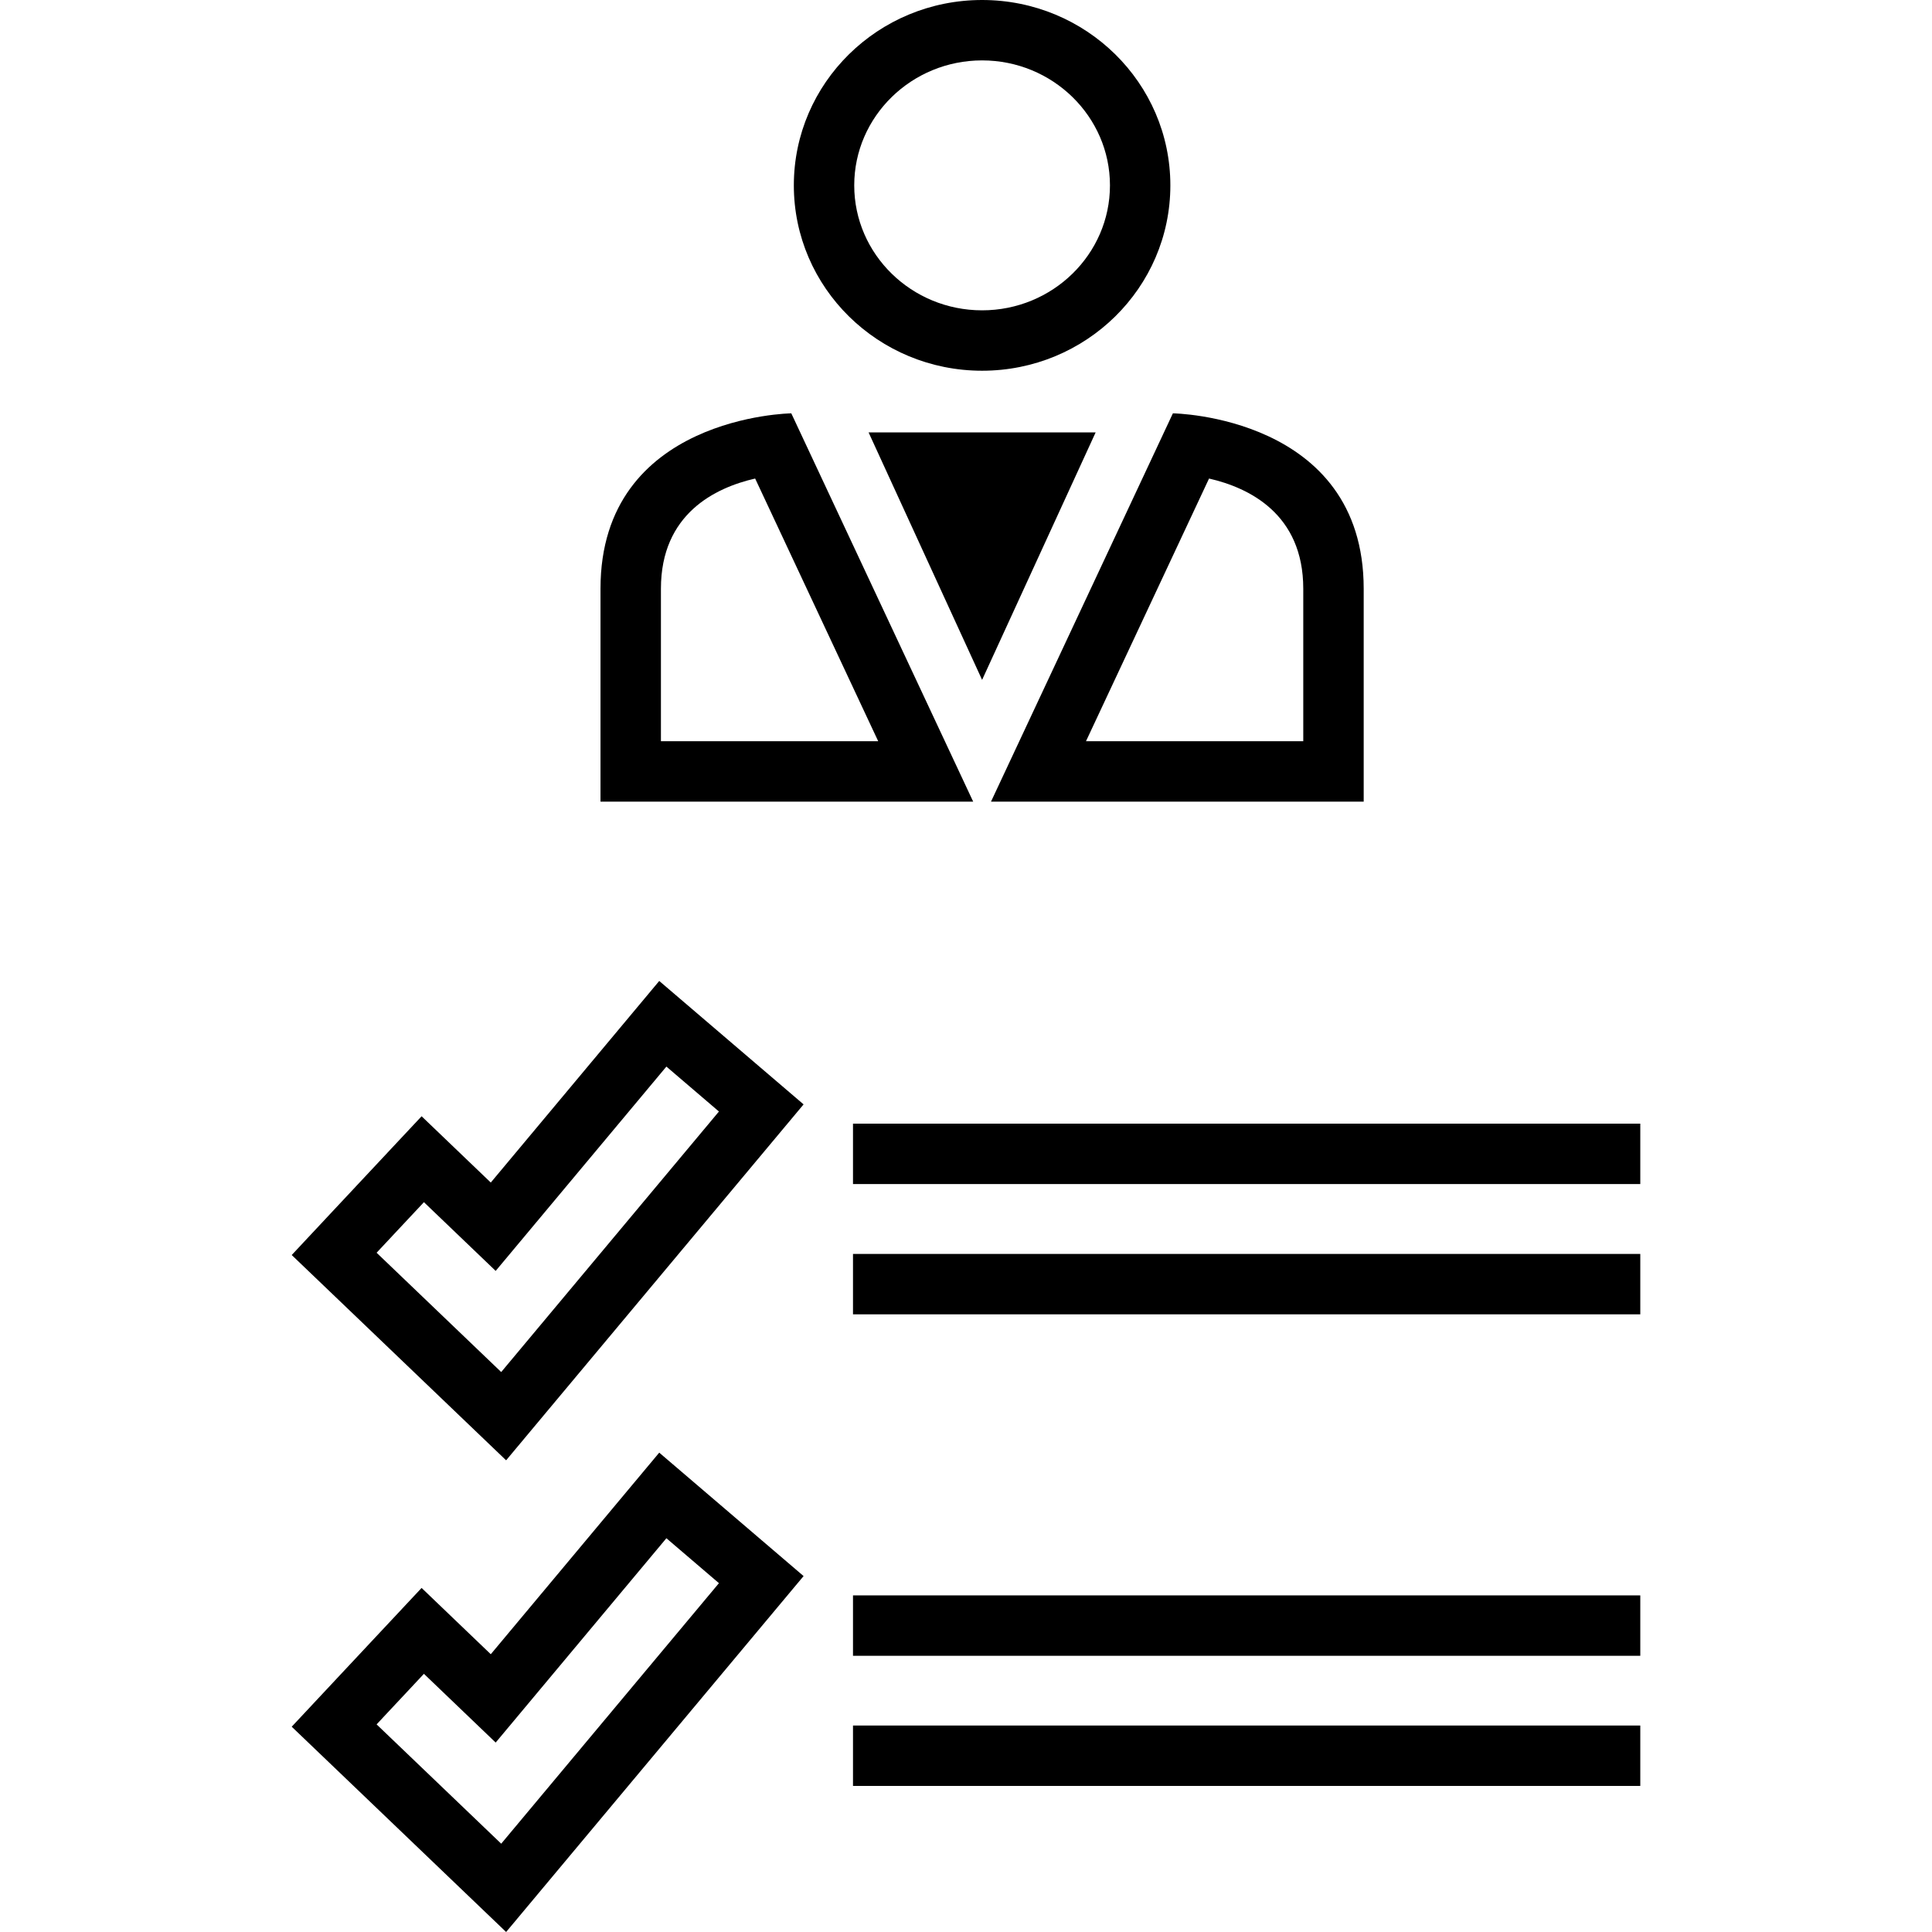 <?xml version="1.0" encoding="iso-8859-1"?>
<!-- Generator: Adobe Illustrator 19.0.0, SVG Export Plug-In . SVG Version: 6.00 Build 0)  -->
<svg version="1.1" id="Layer_1" xmlns="http://www.w3.org/2000/svg" xmlns:xlink="http://www.w3.org/1999/xlink" x="0px" y="0px"
	 viewBox="0 0 511.8 511.8" style="enable-background:new 0 0 511.8 511.8;" xml:space="preserve">
<g>
	<g>
		<g>
			<path d="M186.932,270.376l-12.296-10.512L164.26,272.28l-34.248,40.984l-6.64-6.36l-11.688-11.2L100.62,307.52l-12.536,13.392
				l-10.808,11.552L88.7,343.4l33.008,31.608l12.368,11.84l10.976-13.136l57.68-69.016l10.144-12.136l-12.024-10.28L186.932,270.376
				z M132.772,363.464l-33.008-31.608l12.536-13.392l19.008,18.208l45.224-54.128l13.92,11.904L132.772,363.464z"/>
			<rect x="225.964" y="297.664" width="208.56" height="16"/>
			<rect x="225.964" y="332.176" width="208.56" height="16"/>
			<path d="M186.932,395.328l-12.296-10.512l-10.376,12.416l-34.248,40.984l-6.64-6.36l-11.688-11.2l-11.064,11.816l-12.536,13.392
				l-10.808,11.552L88.7,468.352l33.008,31.608l12.368,11.84l10.976-13.136l57.68-69.016l10.144-12.136l-12.024-10.28
				L186.932,395.328z M132.772,488.408L99.764,456.8l12.536-13.392l19.008,18.208l45.224-54.128l13.92,11.904L132.772,488.408z"/>
			<rect x="225.964" y="422.632" width="208.56" height="16"/>
			<rect x="225.964" y="457.104" width="208.56" height="16"/>
			<path d="M260.164,98.208c27.544,0,49.872-21.984,49.872-49.104S287.708,0,260.164,0s-49.872,21.984-49.872,49.104
				S232.62,98.208,260.164,98.208z M260.164,16c18.672,0,33.872,14.848,33.872,33.104c0,18.256-15.192,33.104-33.872,33.104
				c-18.68,0-33.872-14.848-33.872-33.104C226.292,30.848,241.492,16,260.164,16z"/>
			<path d="M209.62,109.496c0,0-50.544,0.664-50.544,46.456s0,56.408,0,56.408s98.384,0,98.728,0L209.62,109.496z M175.084,155.952
				c0-19.84,14.408-26.768,24.96-29.184l32.6,69.592h-57.56V155.952z"/>
			<path d="M361.252,212.36c0,0,0-10.616,0-56.408s-50.544-46.456-50.544-46.456L262.524,212.36H361.252z M320.284,126.768
				c10.552,2.416,24.96,9.344,24.96,29.184v40.408h-57.56L320.284,126.768z"/>
			<polygon points="230.092,114.544 260.164,180.104 290.244,114.544 260.164,114.544 			"/>
		</g>
	</g>
</g>
<g>
</g>
<g>
</g>
<g>
</g>
<g>
</g>
<g>
</g>
<g>
</g>
<g>
</g>
<g>
</g>
<g>
</g>
<g>
</g>
<g>
</g>
<g>
</g>
<g>
</g>
<g>
</g>
<g>
</g>
</svg>
